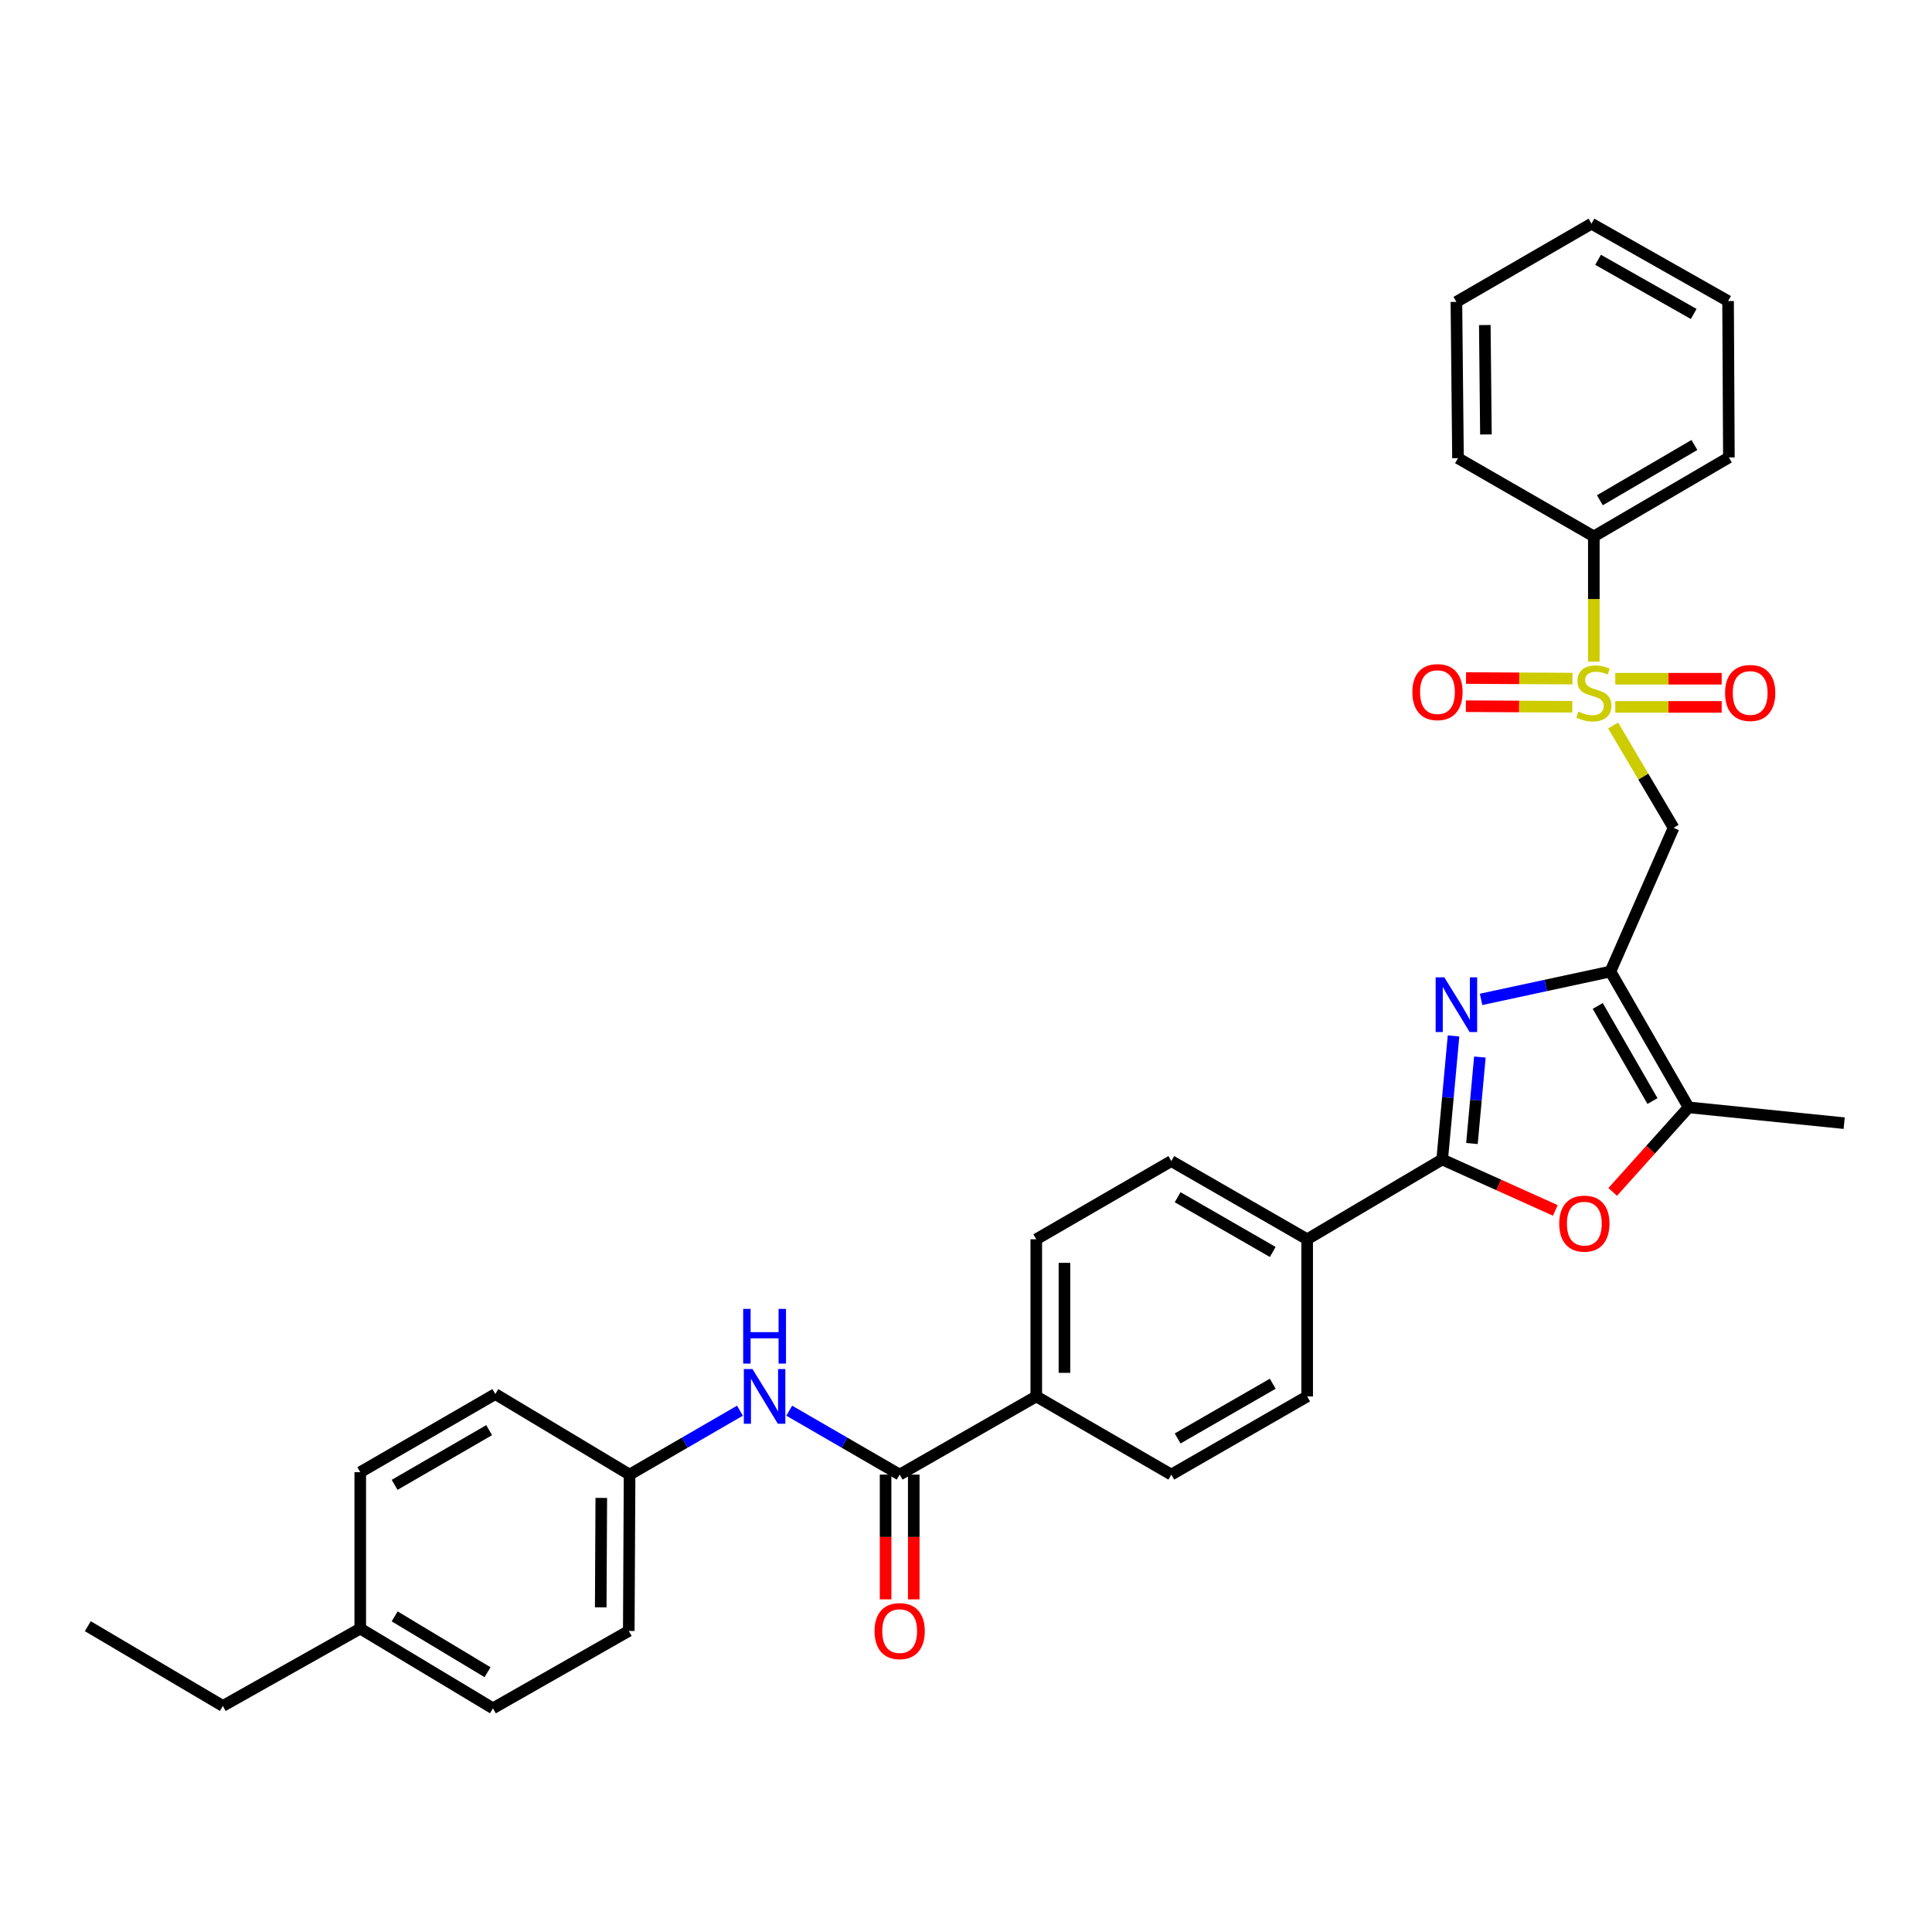 <?xml version='1.0' encoding='iso-8859-1'?>
<svg version='1.1' baseProfile='full'
              xmlns='http://www.w3.org/2000/svg'
                      xmlns:rdkit='http://www.rdkit.org/xml'
                      xmlns:xlink='http://www.w3.org/1999/xlink'
                  xml:space='preserve'
width='1000px' height='1000px' viewBox='0 0 1000 1000'>
<!-- END OF HEADER -->
<rect style='opacity:1.0;fill:#FFFFFF;stroke:none' width='1000' height='1000' x='0' y='0'> </rect>
<path class='bond-3' d='M 834.956,375.508 L 850.6,401.994' style='fill:none;fill-rule:evenodd;stroke:#CCCC00;stroke-width:6px;stroke-linecap:butt;stroke-linejoin:miter;stroke-opacity:1' />
<path class='bond-3' d='M 850.6,401.994 L 866.244,428.481' style='fill:none;fill-rule:evenodd;stroke:#000000;stroke-width:6px;stroke-linecap:butt;stroke-linejoin:miter;stroke-opacity:1' />
<path class='bond-9' d='M 836.072,365.888 L 863.609,365.888' style='fill:none;fill-rule:evenodd;stroke:#CCCC00;stroke-width:6px;stroke-linecap:butt;stroke-linejoin:miter;stroke-opacity:1' />
<path class='bond-9' d='M 863.609,365.888 L 891.146,365.888' style='fill:none;fill-rule:evenodd;stroke:#FF0000;stroke-width:6px;stroke-linecap:butt;stroke-linejoin:miter;stroke-opacity:1' />
<path class='bond-9' d='M 836.072,351.309 L 863.609,351.309' style='fill:none;fill-rule:evenodd;stroke:#CCCC00;stroke-width:6px;stroke-linecap:butt;stroke-linejoin:miter;stroke-opacity:1' />
<path class='bond-9' d='M 863.609,351.309 L 891.146,351.309' style='fill:none;fill-rule:evenodd;stroke:#FF0000;stroke-width:6px;stroke-linecap:butt;stroke-linejoin:miter;stroke-opacity:1' />
<path class='bond-10' d='M 813.906,351.248 L 786.361,351.096' style='fill:none;fill-rule:evenodd;stroke:#CCCC00;stroke-width:6px;stroke-linecap:butt;stroke-linejoin:miter;stroke-opacity:1' />
<path class='bond-10' d='M 786.361,351.096 L 758.817,350.945' style='fill:none;fill-rule:evenodd;stroke:#FF0000;stroke-width:6px;stroke-linecap:butt;stroke-linejoin:miter;stroke-opacity:1' />
<path class='bond-10' d='M 813.826,365.827 L 786.281,365.675' style='fill:none;fill-rule:evenodd;stroke:#CCCC00;stroke-width:6px;stroke-linecap:butt;stroke-linejoin:miter;stroke-opacity:1' />
<path class='bond-10' d='M 786.281,365.675 L 758.736,365.524' style='fill:none;fill-rule:evenodd;stroke:#FF0000;stroke-width:6px;stroke-linecap:butt;stroke-linejoin:miter;stroke-opacity:1' />
<path class='bond-11' d='M 824.969,342.455 L 824.969,310.049' style='fill:none;fill-rule:evenodd;stroke:#CCCC00;stroke-width:6px;stroke-linecap:butt;stroke-linejoin:miter;stroke-opacity:1' />
<path class='bond-11' d='M 824.969,310.049 L 824.969,277.644' style='fill:none;fill-rule:evenodd;stroke:#000000;stroke-width:6px;stroke-linecap:butt;stroke-linejoin:miter;stroke-opacity:1' />
<path class='bond-0' d='M 833.547,502.859 L 866.244,428.481' style='fill:none;fill-rule:evenodd;stroke:#000000;stroke-width:6px;stroke-linecap:butt;stroke-linejoin:miter;stroke-opacity:1' />
<path class='bond-1' d='M 833.547,502.859 L 800.078,510.068' style='fill:none;fill-rule:evenodd;stroke:#000000;stroke-width:6px;stroke-linecap:butt;stroke-linejoin:miter;stroke-opacity:1' />
<path class='bond-1' d='M 800.078,510.068 L 766.61,517.278' style='fill:none;fill-rule:evenodd;stroke:#0000FF;stroke-width:6px;stroke-linecap:butt;stroke-linejoin:miter;stroke-opacity:1' />
<path class='bond-5' d='M 833.547,502.859 L 874.02,573.171' style='fill:none;fill-rule:evenodd;stroke:#000000;stroke-width:6px;stroke-linecap:butt;stroke-linejoin:miter;stroke-opacity:1' />
<path class='bond-5' d='M 826.982,520.679 L 855.314,569.898' style='fill:none;fill-rule:evenodd;stroke:#000000;stroke-width:6px;stroke-linecap:butt;stroke-linejoin:miter;stroke-opacity:1' />
<path class='bond-2' d='M 752.347,536.201 L 749.412,568.172' style='fill:none;fill-rule:evenodd;stroke:#0000FF;stroke-width:6px;stroke-linecap:butt;stroke-linejoin:miter;stroke-opacity:1' />
<path class='bond-2' d='M 749.412,568.172 L 746.477,600.143' style='fill:none;fill-rule:evenodd;stroke:#000000;stroke-width:6px;stroke-linecap:butt;stroke-linejoin:miter;stroke-opacity:1' />
<path class='bond-2' d='M 765.984,547.125 L 763.93,569.505' style='fill:none;fill-rule:evenodd;stroke:#0000FF;stroke-width:6px;stroke-linecap:butt;stroke-linejoin:miter;stroke-opacity:1' />
<path class='bond-2' d='M 763.93,569.505 L 761.875,591.884' style='fill:none;fill-rule:evenodd;stroke:#000000;stroke-width:6px;stroke-linecap:butt;stroke-linejoin:miter;stroke-opacity:1' />
<path class='bond-8' d='M 746.477,600.143 L 676.586,641.45' style='fill:none;fill-rule:evenodd;stroke:#000000;stroke-width:6px;stroke-linecap:butt;stroke-linejoin:miter;stroke-opacity:1' />
<path class='bond-33' d='M 746.477,600.143 L 775.756,613.325' style='fill:none;fill-rule:evenodd;stroke:#000000;stroke-width:6px;stroke-linecap:butt;stroke-linejoin:miter;stroke-opacity:1' />
<path class='bond-33' d='M 775.756,613.325 L 805.036,626.508' style='fill:none;fill-rule:evenodd;stroke:#FF0000;stroke-width:6px;stroke-linecap:butt;stroke-linejoin:miter;stroke-opacity:1' />
<path class='bond-4' d='M 834.725,616.93 L 854.373,595.051' style='fill:none;fill-rule:evenodd;stroke:#FF0000;stroke-width:6px;stroke-linecap:butt;stroke-linejoin:miter;stroke-opacity:1' />
<path class='bond-4' d='M 854.373,595.051 L 874.02,573.171' style='fill:none;fill-rule:evenodd;stroke:#000000;stroke-width:6px;stroke-linecap:butt;stroke-linejoin:miter;stroke-opacity:1' />
<path class='bond-24' d='M 874.02,573.171 L 954.545,581.352' style='fill:none;fill-rule:evenodd;stroke:#000000;stroke-width:6px;stroke-linecap:butt;stroke-linejoin:miter;stroke-opacity:1' />
<path class='bond-6' d='M 465.666,763.251 L 536.375,722.786' style='fill:none;fill-rule:evenodd;stroke:#000000;stroke-width:6px;stroke-linecap:butt;stroke-linejoin:miter;stroke-opacity:1' />
<path class='bond-7' d='M 465.666,763.251 L 437.088,746.711' style='fill:none;fill-rule:evenodd;stroke:#000000;stroke-width:6px;stroke-linecap:butt;stroke-linejoin:miter;stroke-opacity:1' />
<path class='bond-7' d='M 437.088,746.711 L 408.511,730.171' style='fill:none;fill-rule:evenodd;stroke:#0000FF;stroke-width:6px;stroke-linecap:butt;stroke-linejoin:miter;stroke-opacity:1' />
<path class='bond-13' d='M 458.377,763.251 L 458.377,795.54' style='fill:none;fill-rule:evenodd;stroke:#000000;stroke-width:6px;stroke-linecap:butt;stroke-linejoin:miter;stroke-opacity:1' />
<path class='bond-13' d='M 458.377,795.54 L 458.377,827.83' style='fill:none;fill-rule:evenodd;stroke:#FF0000;stroke-width:6px;stroke-linecap:butt;stroke-linejoin:miter;stroke-opacity:1' />
<path class='bond-13' d='M 472.956,763.251 L 472.956,795.54' style='fill:none;fill-rule:evenodd;stroke:#000000;stroke-width:6px;stroke-linecap:butt;stroke-linejoin:miter;stroke-opacity:1' />
<path class='bond-13' d='M 472.956,795.54 L 472.956,827.83' style='fill:none;fill-rule:evenodd;stroke:#FF0000;stroke-width:6px;stroke-linecap:butt;stroke-linejoin:miter;stroke-opacity:1' />
<path class='bond-18' d='M 382.992,730.174 L 354.43,746.712' style='fill:none;fill-rule:evenodd;stroke:#0000FF;stroke-width:6px;stroke-linecap:butt;stroke-linejoin:miter;stroke-opacity:1' />
<path class='bond-18' d='M 354.43,746.712 L 325.868,763.251' style='fill:none;fill-rule:evenodd;stroke:#000000;stroke-width:6px;stroke-linecap:butt;stroke-linejoin:miter;stroke-opacity:1' />
<path class='bond-14' d='M 676.586,641.45 L 606.266,600.969' style='fill:none;fill-rule:evenodd;stroke:#000000;stroke-width:6px;stroke-linecap:butt;stroke-linejoin:miter;stroke-opacity:1' />
<path class='bond-14' d='M 658.764,648.013 L 609.54,619.676' style='fill:none;fill-rule:evenodd;stroke:#000000;stroke-width:6px;stroke-linecap:butt;stroke-linejoin:miter;stroke-opacity:1' />
<path class='bond-15' d='M 676.586,641.45 L 676.586,722.786' style='fill:none;fill-rule:evenodd;stroke:#000000;stroke-width:6px;stroke-linecap:butt;stroke-linejoin:miter;stroke-opacity:1' />
<path class='bond-25' d='M 824.969,277.644 L 894.868,236.773' style='fill:none;fill-rule:evenodd;stroke:#000000;stroke-width:6px;stroke-linecap:butt;stroke-linejoin:miter;stroke-opacity:1' />
<path class='bond-25' d='M 828.095,258.928 L 877.024,230.318' style='fill:none;fill-rule:evenodd;stroke:#000000;stroke-width:6px;stroke-linecap:butt;stroke-linejoin:miter;stroke-opacity:1' />
<path class='bond-26' d='M 824.969,277.644 L 754.657,237.162' style='fill:none;fill-rule:evenodd;stroke:#000000;stroke-width:6px;stroke-linecap:butt;stroke-linejoin:miter;stroke-opacity:1' />
<path class='bond-12' d='M 536.375,722.786 L 606.266,763.251' style='fill:none;fill-rule:evenodd;stroke:#000000;stroke-width:6px;stroke-linecap:butt;stroke-linejoin:miter;stroke-opacity:1' />
<path class='bond-34' d='M 536.375,722.786 L 536.375,641.45' style='fill:none;fill-rule:evenodd;stroke:#000000;stroke-width:6px;stroke-linecap:butt;stroke-linejoin:miter;stroke-opacity:1' />
<path class='bond-34' d='M 550.954,710.585 L 550.954,653.65' style='fill:none;fill-rule:evenodd;stroke:#000000;stroke-width:6px;stroke-linecap:butt;stroke-linejoin:miter;stroke-opacity:1' />
<path class='bond-16' d='M 606.266,600.969 L 536.375,641.45' style='fill:none;fill-rule:evenodd;stroke:#000000;stroke-width:6px;stroke-linecap:butt;stroke-linejoin:miter;stroke-opacity:1' />
<path class='bond-17' d='M 676.586,722.786 L 606.266,763.251' style='fill:none;fill-rule:evenodd;stroke:#000000;stroke-width:6px;stroke-linecap:butt;stroke-linejoin:miter;stroke-opacity:1' />
<path class='bond-17' d='M 658.766,716.219 L 609.542,744.545' style='fill:none;fill-rule:evenodd;stroke:#000000;stroke-width:6px;stroke-linecap:butt;stroke-linejoin:miter;stroke-opacity:1' />
<path class='bond-20' d='M 325.868,763.251 L 256.366,721.563' style='fill:none;fill-rule:evenodd;stroke:#000000;stroke-width:6px;stroke-linecap:butt;stroke-linejoin:miter;stroke-opacity:1' />
<path class='bond-21' d='M 325.868,763.251 L 325.455,844.173' style='fill:none;fill-rule:evenodd;stroke:#000000;stroke-width:6px;stroke-linecap:butt;stroke-linejoin:miter;stroke-opacity:1' />
<path class='bond-21' d='M 311.227,775.315 L 310.938,831.96' style='fill:none;fill-rule:evenodd;stroke:#000000;stroke-width:6px;stroke-linecap:butt;stroke-linejoin:miter;stroke-opacity:1' />
<path class='bond-19' d='M 186.467,842.95 L 255.143,884.217' style='fill:none;fill-rule:evenodd;stroke:#000000;stroke-width:6px;stroke-linecap:butt;stroke-linejoin:miter;stroke-opacity:1' />
<path class='bond-19' d='M 204.278,836.644 L 252.351,865.531' style='fill:none;fill-rule:evenodd;stroke:#000000;stroke-width:6px;stroke-linecap:butt;stroke-linejoin:miter;stroke-opacity:1' />
<path class='bond-27' d='M 186.467,842.95 L 115.345,882.994' style='fill:none;fill-rule:evenodd;stroke:#000000;stroke-width:6px;stroke-linecap:butt;stroke-linejoin:miter;stroke-opacity:1' />
<path class='bond-35' d='M 186.467,842.95 L 186.467,762.003' style='fill:none;fill-rule:evenodd;stroke:#000000;stroke-width:6px;stroke-linecap:butt;stroke-linejoin:miter;stroke-opacity:1' />
<path class='bond-22' d='M 256.366,721.563 L 186.467,762.003' style='fill:none;fill-rule:evenodd;stroke:#000000;stroke-width:6px;stroke-linecap:butt;stroke-linejoin:miter;stroke-opacity:1' />
<path class='bond-22' d='M 253.182,740.248 L 204.253,768.557' style='fill:none;fill-rule:evenodd;stroke:#000000;stroke-width:6px;stroke-linecap:butt;stroke-linejoin:miter;stroke-opacity:1' />
<path class='bond-23' d='M 325.455,844.173 L 255.143,884.217' style='fill:none;fill-rule:evenodd;stroke:#000000;stroke-width:6px;stroke-linecap:butt;stroke-linejoin:miter;stroke-opacity:1' />
<path class='bond-30' d='M 894.868,236.773 L 894.447,155.827' style='fill:none;fill-rule:evenodd;stroke:#000000;stroke-width:6px;stroke-linecap:butt;stroke-linejoin:miter;stroke-opacity:1' />
<path class='bond-29' d='M 754.657,237.162 L 753.831,156.256' style='fill:none;fill-rule:evenodd;stroke:#000000;stroke-width:6px;stroke-linecap:butt;stroke-linejoin:miter;stroke-opacity:1' />
<path class='bond-29' d='M 769.112,224.877 L 768.533,168.243' style='fill:none;fill-rule:evenodd;stroke:#000000;stroke-width:6px;stroke-linecap:butt;stroke-linejoin:miter;stroke-opacity:1' />
<path class='bond-28' d='M 115.345,882.994 L 45.455,841.719' style='fill:none;fill-rule:evenodd;stroke:#000000;stroke-width:6px;stroke-linecap:butt;stroke-linejoin:miter;stroke-opacity:1' />
<path class='bond-31' d='M 753.831,156.256 L 823.746,115.783' style='fill:none;fill-rule:evenodd;stroke:#000000;stroke-width:6px;stroke-linecap:butt;stroke-linejoin:miter;stroke-opacity:1' />
<path class='bond-32' d='M 894.447,155.827 L 823.746,115.783' style='fill:none;fill-rule:evenodd;stroke:#000000;stroke-width:6px;stroke-linecap:butt;stroke-linejoin:miter;stroke-opacity:1' />
<path class='bond-32' d='M 876.657,162.506 L 827.166,134.475' style='fill:none;fill-rule:evenodd;stroke:#000000;stroke-width:6px;stroke-linecap:butt;stroke-linejoin:miter;stroke-opacity:1' />
<path  class='atom-0' d='M 816.969 368.318
Q 817.289 368.438, 818.609 368.998
Q 819.929 369.558, 821.369 369.918
Q 822.849 370.238, 824.289 370.238
Q 826.969 370.238, 828.529 368.958
Q 830.089 367.638, 830.089 365.358
Q 830.089 363.798, 829.289 362.838
Q 828.529 361.878, 827.329 361.358
Q 826.129 360.838, 824.129 360.238
Q 821.609 359.478, 820.089 358.758
Q 818.609 358.038, 817.529 356.518
Q 816.489 354.998, 816.489 352.438
Q 816.489 348.878, 818.889 346.678
Q 821.329 344.478, 826.129 344.478
Q 829.409 344.478, 833.129 346.038
L 832.209 349.118
Q 828.809 347.718, 826.249 347.718
Q 823.489 347.718, 821.969 348.878
Q 820.449 349.998, 820.489 351.958
Q 820.489 353.478, 821.249 354.398
Q 822.049 355.318, 823.169 355.838
Q 824.329 356.358, 826.249 356.958
Q 828.809 357.758, 830.329 358.558
Q 831.849 359.358, 832.929 360.998
Q 834.049 362.598, 834.049 365.358
Q 834.049 369.278, 831.409 371.398
Q 828.809 373.478, 824.449 373.478
Q 821.929 373.478, 820.009 372.918
Q 818.129 372.398, 815.889 371.478
L 816.969 368.318
' fill='#CCCC00'/>
<path  class='atom-2' d='M 747.571 505.87
L 756.851 520.87
Q 757.771 522.35, 759.251 525.03
Q 760.731 527.71, 760.811 527.87
L 760.811 505.87
L 764.571 505.87
L 764.571 534.19
L 760.691 534.19
L 750.731 517.79
Q 749.571 515.87, 748.331 513.67
Q 747.131 511.47, 746.771 510.79
L 746.771 534.19
L 743.091 534.19
L 743.091 505.87
L 747.571 505.87
' fill='#0000FF'/>
<path  class='atom-5' d='M 807.053 633.35
Q 807.053 626.55, 810.413 622.75
Q 813.773 618.95, 820.053 618.95
Q 826.333 618.95, 829.693 622.75
Q 833.053 626.55, 833.053 633.35
Q 833.053 640.23, 829.653 644.15
Q 826.253 648.03, 820.053 648.03
Q 813.813 648.03, 810.413 644.15
Q 807.053 640.27, 807.053 633.35
M 820.053 644.83
Q 824.373 644.83, 826.693 641.95
Q 829.053 639.03, 829.053 633.35
Q 829.053 627.79, 826.693 624.99
Q 824.373 622.15, 820.053 622.15
Q 815.733 622.15, 813.373 624.95
Q 811.053 627.75, 811.053 633.35
Q 811.053 639.07, 813.373 641.95
Q 815.733 644.83, 820.053 644.83
' fill='#FF0000'/>
<path  class='atom-8' d='M 389.491 708.626
L 398.771 723.626
Q 399.691 725.106, 401.171 727.786
Q 402.651 730.466, 402.731 730.626
L 402.731 708.626
L 406.491 708.626
L 406.491 736.946
L 402.611 736.946
L 392.651 720.546
Q 391.491 718.626, 390.251 716.426
Q 389.051 714.226, 388.691 713.546
L 388.691 736.946
L 385.011 736.946
L 385.011 708.626
L 389.491 708.626
' fill='#0000FF'/>
<path  class='atom-8' d='M 384.671 677.474
L 388.511 677.474
L 388.511 689.514
L 402.991 689.514
L 402.991 677.474
L 406.831 677.474
L 406.831 705.794
L 402.991 705.794
L 402.991 692.714
L 388.511 692.714
L 388.511 705.794
L 384.671 705.794
L 384.671 677.474
' fill='#0000FF'/>
<path  class='atom-10' d='M 892.892 358.678
Q 892.892 351.878, 896.252 348.078
Q 899.612 344.278, 905.892 344.278
Q 912.172 344.278, 915.532 348.078
Q 918.892 351.878, 918.892 358.678
Q 918.892 365.558, 915.492 369.478
Q 912.092 373.358, 905.892 373.358
Q 899.652 373.358, 896.252 369.478
Q 892.892 365.598, 892.892 358.678
M 905.892 370.158
Q 910.212 370.158, 912.532 367.278
Q 914.892 364.358, 914.892 358.678
Q 914.892 353.118, 912.532 350.318
Q 910.212 347.478, 905.892 347.478
Q 901.572 347.478, 899.212 350.278
Q 896.892 353.078, 896.892 358.678
Q 896.892 364.398, 899.212 367.278
Q 901.572 370.158, 905.892 370.158
' fill='#FF0000'/>
<path  class='atom-11' d='M 731.031 358.233
Q 731.031 351.433, 734.391 347.633
Q 737.751 343.833, 744.031 343.833
Q 750.311 343.833, 753.671 347.633
Q 757.031 351.433, 757.031 358.233
Q 757.031 365.113, 753.631 369.033
Q 750.231 372.913, 744.031 372.913
Q 737.791 372.913, 734.391 369.033
Q 731.031 365.153, 731.031 358.233
M 744.031 369.713
Q 748.351 369.713, 750.671 366.833
Q 753.031 363.913, 753.031 358.233
Q 753.031 352.673, 750.671 349.873
Q 748.351 347.033, 744.031 347.033
Q 739.711 347.033, 737.351 349.833
Q 735.031 352.633, 735.031 358.233
Q 735.031 363.953, 737.351 366.833
Q 739.711 369.713, 744.031 369.713
' fill='#FF0000'/>
<path  class='atom-14' d='M 452.666 844.253
Q 452.666 837.453, 456.026 833.653
Q 459.386 829.853, 465.666 829.853
Q 471.946 829.853, 475.306 833.653
Q 478.666 837.453, 478.666 844.253
Q 478.666 851.133, 475.266 855.053
Q 471.866 858.933, 465.666 858.933
Q 459.426 858.933, 456.026 855.053
Q 452.666 851.173, 452.666 844.253
M 465.666 855.733
Q 469.986 855.733, 472.306 852.853
Q 474.666 849.933, 474.666 844.253
Q 474.666 838.693, 472.306 835.893
Q 469.986 833.053, 465.666 833.053
Q 461.346 833.053, 458.986 835.853
Q 456.666 838.653, 456.666 844.253
Q 456.666 849.973, 458.986 852.853
Q 461.346 855.733, 465.666 855.733
' fill='#FF0000'/>
</svg>

